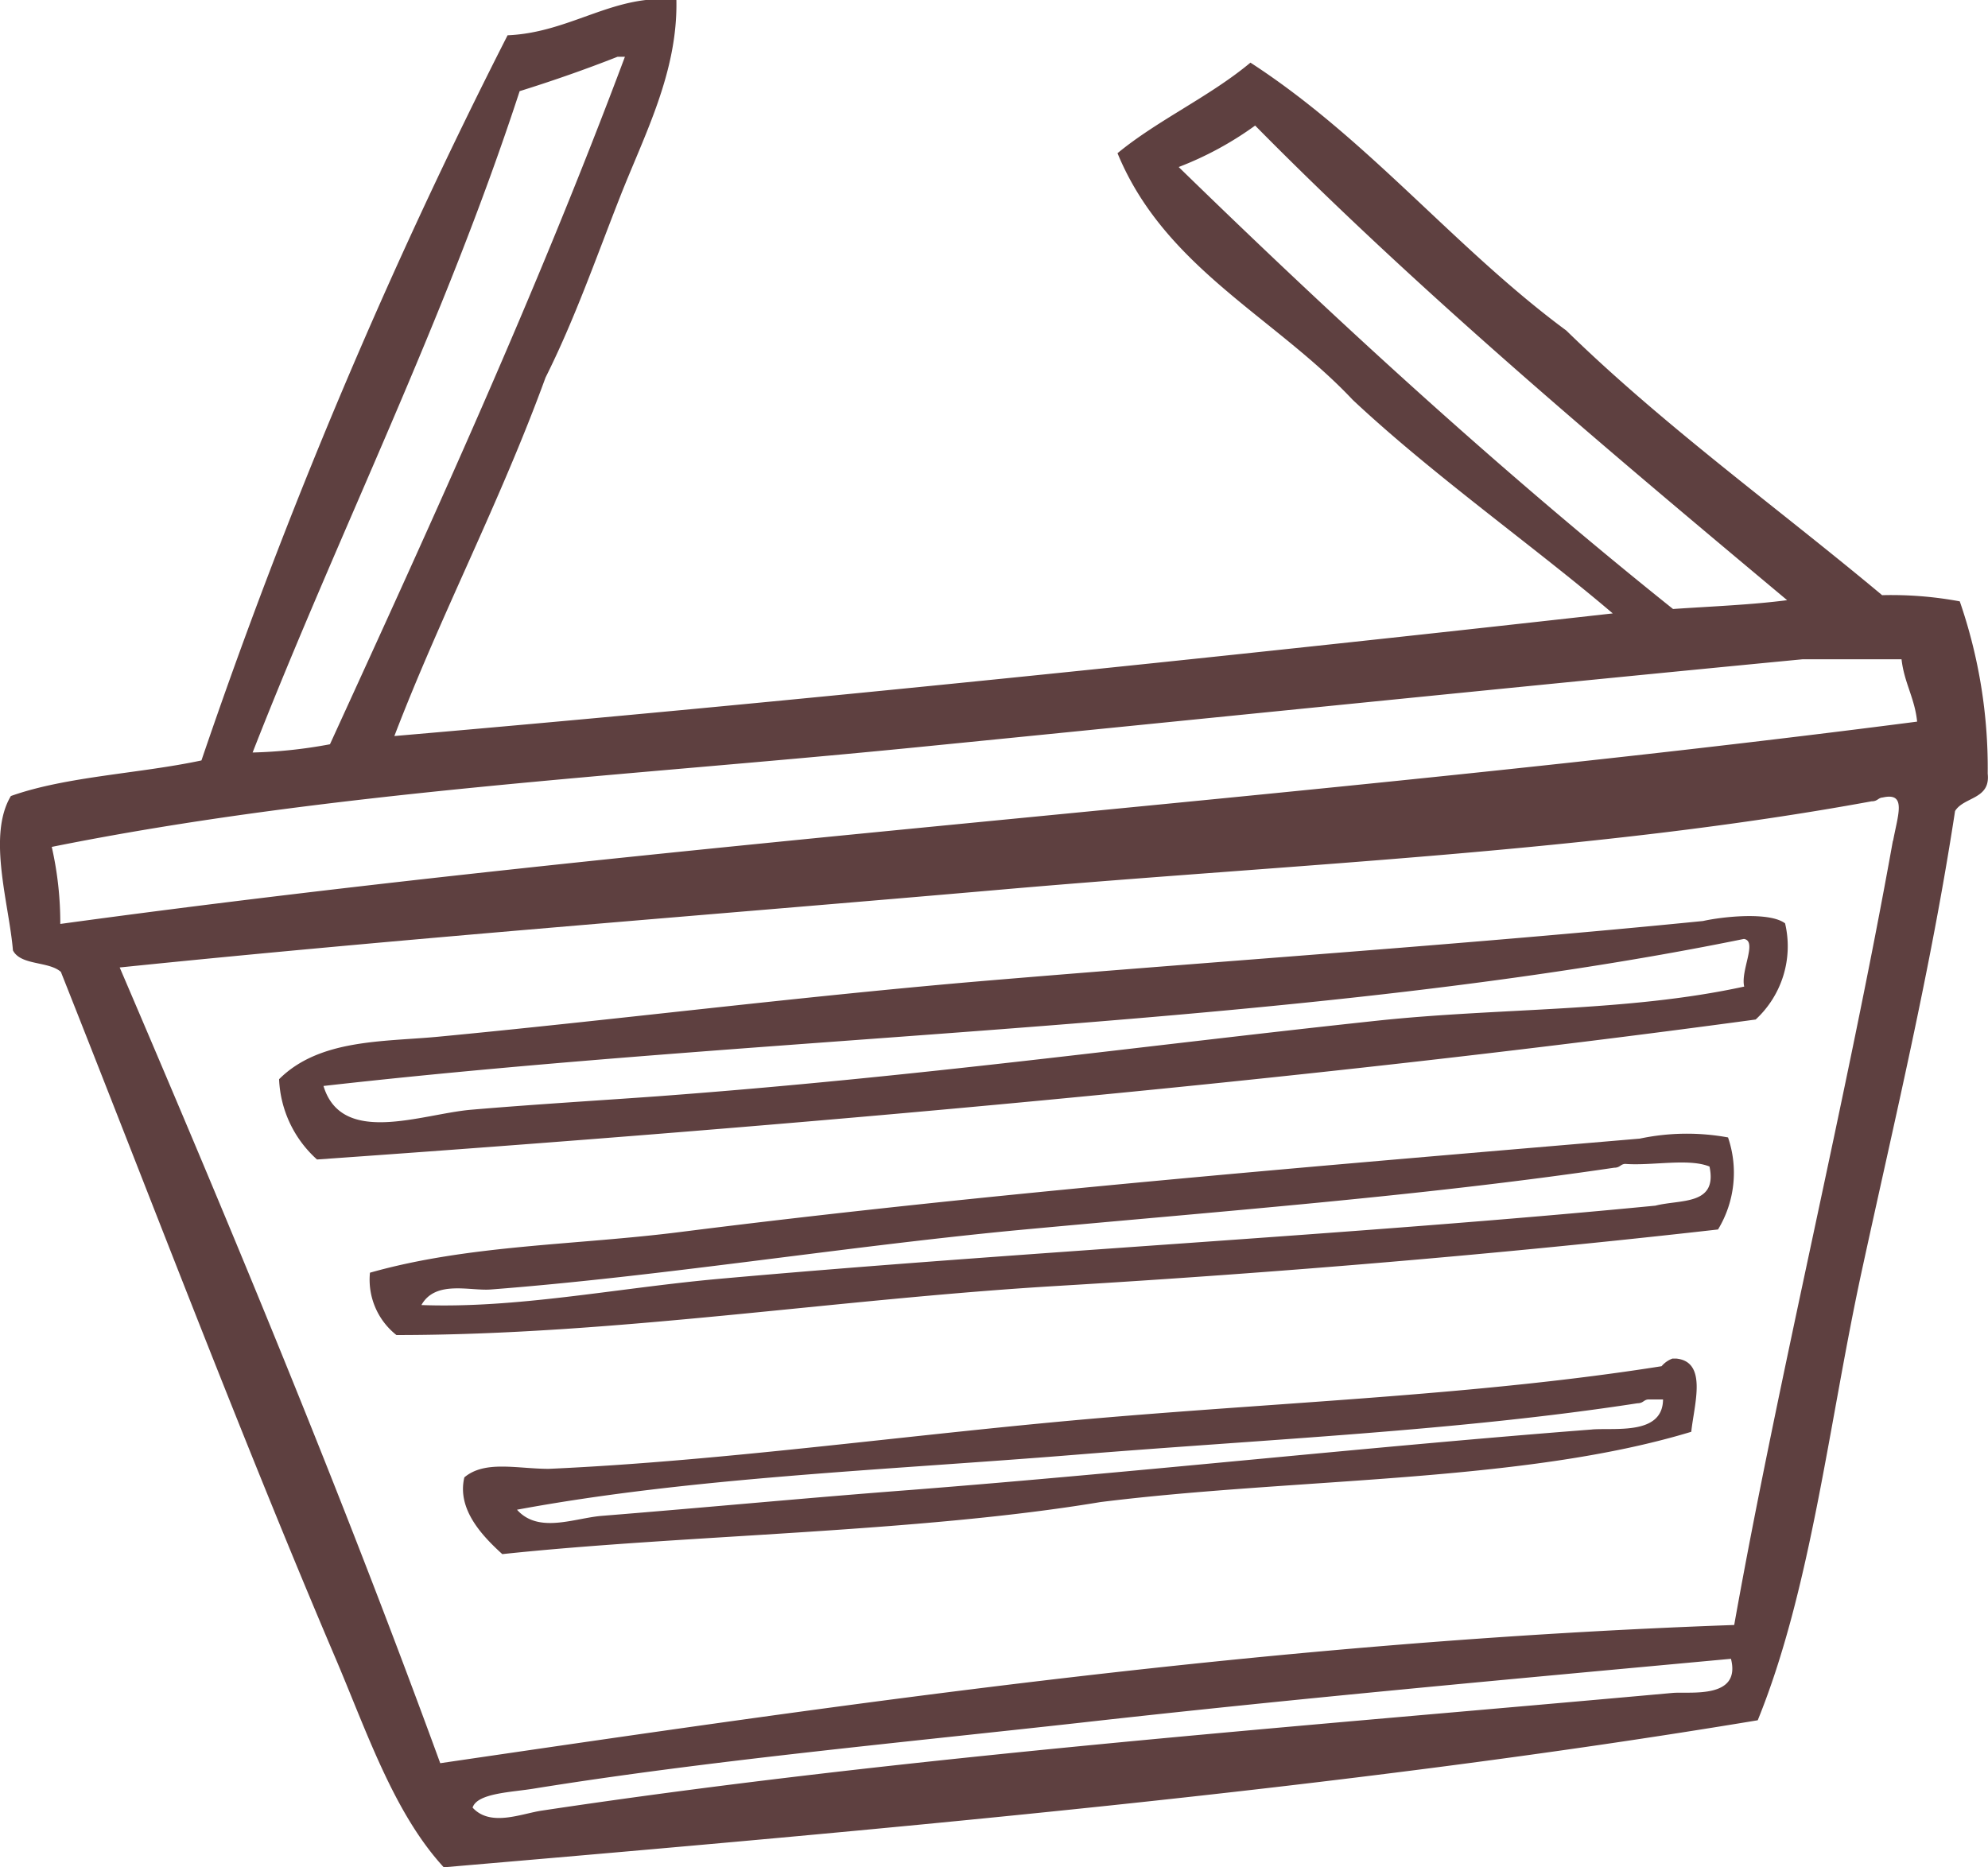 <?xml version="1.0" encoding="UTF-8"?> <svg xmlns="http://www.w3.org/2000/svg" viewBox="0 0 67.6 63.5"> <defs> <style>.cls-1{fill:#5e4040;}</style> </defs> <title>store</title> <g id="Слой_2" data-name="Слой 2"> <g id="Layer_2" data-name="Layer 2"> <path class="cls-1" d="M57.91,31.32c-8,.8-16.48,1.36-24.84,2.07-6.13.53-12.43,1.32-18.22,1.87-1.85.17-4,.08-5.36,1.44a3.88,3.88,0,0,0,1.29,2.73C27,38.29,44,36.8,59.7,34.67a3.39,3.39,0,0,0,1-3.27C60.17,31,58.58,31.17,57.91,31.32Zm1.4,2.23c-4,.87-8.25.71-12.48,1.16-8.13.87-15.59,1.91-24.46,2.57-1.93.14-4.28.28-6.37.46-1.68.15-4.38,1.24-5-.81,16-1.81,33.59-2,48.3-5C59.77,32,59.18,33,59.31,33.55Z"></path> <path class="cls-1" d="M55.76,38.72c-10.89.93-22.06,1.84-32.58,3.17-3.59.46-7.21.43-10.6,1.39a2.4,2.4,0,0,0,.9,2.12c7.41,0,14.92-1.22,22.47-1.67s15.15-1.09,22.47-1.92a3.72,3.72,0,0,0,.34-3.13A7.76,7.76,0,0,0,55.76,38.72ZM56.29,41C46,42,34.78,42.56,24.33,43.5c-3.44.32-6.78,1-10,.88.48-.86,1.66-.47,2.37-.53,5.71-.44,11.84-1.43,17.72-2,6.93-.65,13.85-1.16,20.47-2.14.2,0,.21-.12.37-.13.92.07,2.16-.2,2.87.09C58.41,41,57.15,40.78,56.29,41Z"></path> <path class="cls-1" d="M57,46.2h-.13a.89.89,0,0,0-.37.26c-6,.95-12.41,1.2-18.84,1.74s-12.92,1.48-19,1.75c-1.07,0-2.17-.3-2.87.29-.26,1.09.62,2,1.29,2.61,6.21-.66,14.1-.73,20.34-1.77,6.66-.83,14.36-.65,20.09-2.39C57.61,47.75,58.07,46.31,57,46.2Zm-2.84,2.41c-7.63.59-15.32,1.44-23.22,2.06-3.43.26-6.76.58-10.49.88-.93.08-2.14.61-2.87-.21,5.93-1.1,12.47-1.34,19-1.87s13-.81,19.1-1.75c.2,0,.21-.12.37-.13h.5C56.54,48.81,54.93,48.55,54.14,48.61Z"></path> <path class="cls-1" d="M66.64,20.45A12.69,12.69,0,0,0,64,20.24c-3.59-3-7.4-5.74-10.74-9-3.8-2.81-6.73-6.51-10.74-9.11C41.13,3.29,39.37,4.08,38,5.21c1.6,3.89,5.35,5.57,8,8.39,2.73,2.56,6.19,5,8.84,7.26-13.59,1.52-27.86,3-41.43,4.17C15,20.88,17,17.09,18.55,12.84c1-2,1.71-4.05,2.54-6.16S23.05,2.45,23,0c-2.09-.25-3.58,1.11-5.74,1.2A187,187,0,0,0,6.85,25.86c-2.11.45-4.6.54-6.48,1.21-.81,1.35-.06,3.67.07,5.25.27.52,1.21.36,1.63.73,3.06,7.71,6.09,15.71,9.3,23.25,1.08,2.52,2,5.33,3.72,7.2,14.79-1.27,30.55-2.65,44.68-5,1.82-4.47,2.42-10.13,3.54-15.29S65.65,33,66.48,27.58c.3-.49,1.21-.39,1.11-1.27A17.36,17.36,0,0,0,66.64,20.45ZM40.08,5.68a11.36,11.36,0,0,0,2.6-1.41C48.33,10,54.83,15.44,60.77,20.41c-1.23.16-2.57.21-3.88.3C51,16,45.46,10.92,40.08,5.68ZM17.67,3.1Q19.4,2.56,21,1.93h.25C18.23,10,14.72,17.66,11.22,25.31a16.31,16.31,0,0,1-2.63.28C11.56,18,15.09,11,17.67,3.1ZM56.88,57.57c-12.91,1.17-26,2.13-38.44,4-.7.1-1.76.57-2.37-.1.16-.5,1.34-.52,2.11-.65,5.83-.94,12.39-1.55,18.59-2.24,7.46-.84,15.19-1.53,22.09-2.17C59.21,57.79,57.47,57.52,56.88,57.57Zm7.49-29c-1.56,8.72-3.9,18.27-5.4,26.69-15.71.56-29.88,2.63-44,4.7C11.58,50.68,7.86,41.75,4.07,32.9c9.74-1,19.91-1.77,30-2.65s20.2-1.28,29.57-3c.21,0,.22-.12.38-.13C64.85,26.93,64.53,27.72,64.37,28.61ZM2.05,31.42a11.67,11.67,0,0,0-.29-2.62c9.34-1.88,19.35-2.39,29.33-3.38s20.43-2.06,30.2-3l3.37,0c.09.8.45,1.32.53,2.12C44.57,27.21,22.59,28.61,2.05,31.42Z"></path> </g> </g> </svg> 